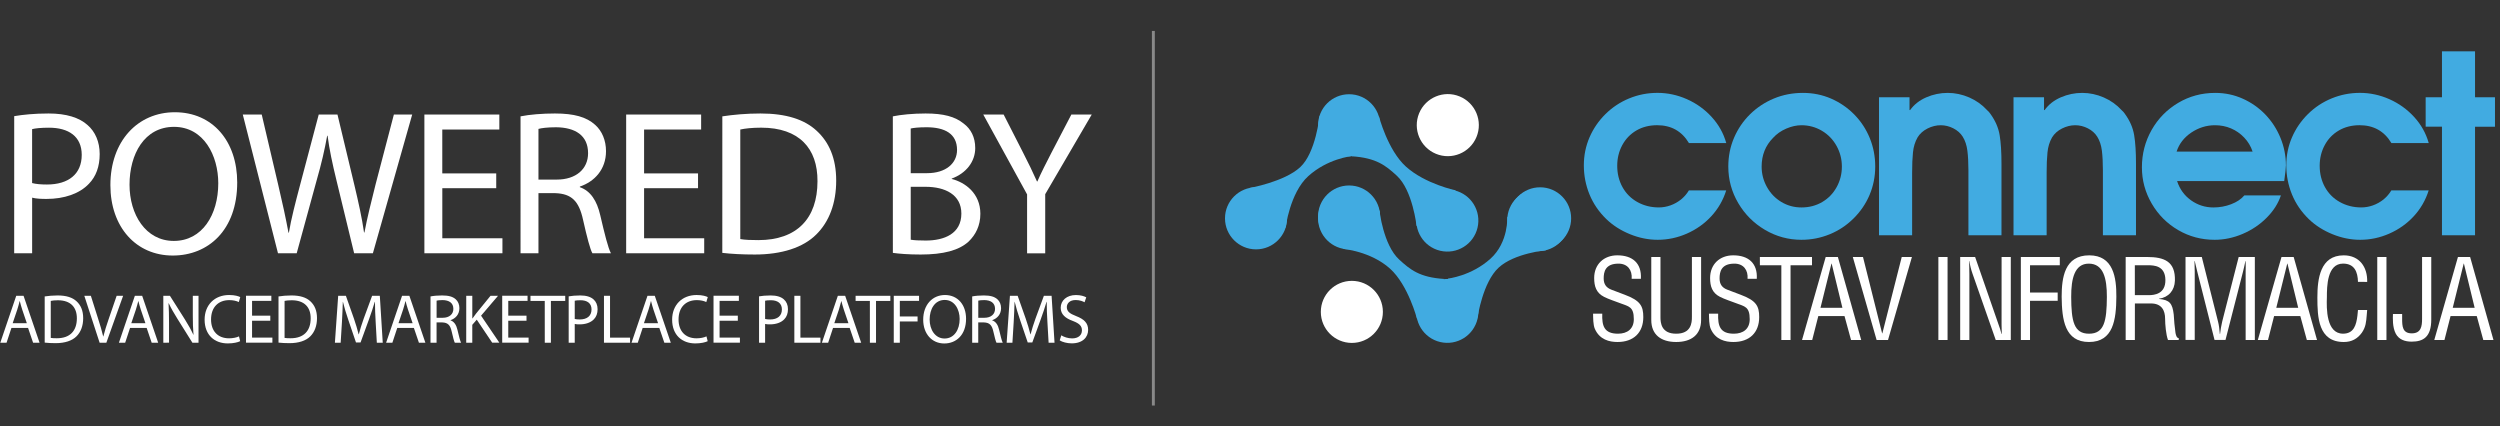 <?xml version="1.0" encoding="utf-8"?>
<!-- Generator: Adobe Illustrator 24.1.3, SVG Export Plug-In . SVG Version: 6.00 Build 0)  -->
<svg version="1.1" id="Layer_1" xmlns="http://www.w3.org/2000/svg" xmlns:xlink="http://www.w3.org/1999/xlink" x="0px" y="0px"
	 viewBox="0 0 862 147" style="enable-background:new 0 0 862 147;" xml:space="preserve">
<rect x="0" y="0" width="862" height="147" fill="#333333" stroke="none"/>
<style type="text/css">
	.st0{fill:#40ACE1;}
	.st1{fill:#FFFFFF;}
	.st2{fill:#41ABE1;}
	.st3{fill:none;stroke:#898989;stroke-miterlimit:10;}
</style>
<circle class="st0" cx="465.17" cy="75.28" r="10.7"/>
<circle class="st1" cx="466.12" cy="107.54" r="10.7"/>
<ellipse transform="matrix(0.383 -0.924 0.924 0.383 268.163 487.716)" class="st1" cx="499.04" cy="43.19" rx="10.7" ry="10.7"/>
<ellipse transform="matrix(0.23 -0.973 0.973 0.23 280.418 567.808)" class="st0" cx="498.94" cy="106.74" rx="10.7" ry="10.7"/>
<circle class="st0" cx="530.4" cy="75.91" r="10.7"/>
<g>
	<circle class="st2" cx="465.17" cy="43.19" r="10.7"/>
	
		<ellipse transform="matrix(0.23 -0.973 0.973 0.23 310.425 544.059)" class="st2" cx="498.94" cy="75.91" rx="10.7" ry="10.7"/>
	<circle class="st2" cx="433.08" cy="75.28" r="10.7"/>
	<path class="st2" d="M430.87,64.81c0,0,11.96-2.12,17.42-7.15c5.45-5.03,6.68-17.69,6.68-17.69l10.83,13.91
		c0,0-8.09,0.85-14.73,6.87c-6.31,5.71-7.81,17.82-7.81,17.82L430.87,64.81z"/>
	<path class="st2" d="M466.06,53.89c8.55,0.52,11.83,3.28,15.57,6.71c5.46,5.02,6.8,17.34,6.8,17.34l13.52-12.3
		c0,0-10.52-2.19-17.18-8.19c-6.32-5.69-9.33-17.41-9.33-17.41L466.06,53.89z"/>
</g>
<g>
	
		<ellipse transform="matrix(0.23 -0.973 0.973 0.23 279.806 568.292)" class="st2" cx="498.94" cy="107.37" rx="10.7" ry="10.7"/>
	<circle class="st2" cx="465.17" cy="74.65" r="10.7"/>
	<circle class="st2" cx="531.03" cy="75.28" r="10.7"/>
	<path class="st2" d="M533.08,86.29c0,0-10.9,0.97-16.36,6s-7.22,17.01-7.22,17.01l-10.3-13.24c0,0,8.09-0.86,14.73-6.87
		c6.31-5.71,5.78-14.48,5.78-14.48L533.08,86.29z"/>
	<path class="st2" d="M497.98,96.18c-8.55-0.52-11.83-3.28-15.57-6.71c-5.46-5.02-6.77-16.9-6.77-16.9l-12.6,13.24
		c0,0,9.57,0.81,16.23,6.81c6.32,5.69,9.33,17.41,9.33,17.41L497.98,96.18z"/>
</g>
<g>
	<path class="st2" d="M582.33,65.65h12.87c-1.06,3.38-2.78,6.35-5.14,8.91c-2.36,2.56-5.17,4.55-8.41,5.98
		c-3.25,1.43-6.6,2.14-10.07,2.14c-3.22,0-6.41-0.64-9.57-1.93c-3.16-1.29-5.88-3.02-8.14-5.2c-2.57-2.49-4.51-5.33-5.81-8.51
		c-1.3-3.19-1.95-6.53-1.95-10.02c0-3.44,0.66-6.67,1.97-9.69c1.31-3.02,3.15-5.69,5.5-8.01c2.35-2.32,5.07-4.12,8.16-5.39
		c3.09-1.27,6.34-1.91,9.76-1.91c3.5,0,6.88,0.73,10.16,2.18c3.27,1.45,6.11,3.49,8.52,6.12c2.41,2.63,4.09,5.63,5.04,9.01h-12.87
		c-2.46-4.11-6.12-6.16-10.98-6.16c-2.68,0-5.07,0.61-7.15,1.82c-2.08,1.22-3.7,2.9-4.86,5.05c-1.16,2.15-1.74,4.53-1.74,7.13
		c0,2.71,0.61,5.16,1.82,7.36c1.22,2.19,2.93,3.91,5.14,5.14c2.21,1.23,4.67,1.85,7.38,1.85c1.37,0,2.71-0.24,4.03-0.71
		s2.52-1.15,3.63-2.03C580.69,67.9,581.61,66.86,582.33,65.65z"/>
	<path class="st2" d="M621.65,32.03c3.47,0,6.72,0.66,9.76,1.99c3.03,1.33,5.7,3.17,7.99,5.51s4.06,5.05,5.31,8.11
		c1.24,3.06,1.87,6.32,1.87,9.79c0,3.44-0.65,6.68-1.93,9.73c-1.28,3.05-3.13,5.76-5.52,8.14c-2.39,2.38-5.13,4.2-8.23,5.47
		c-3.09,1.27-6.34,1.91-9.76,1.91c-4.51,0-8.69-1.14-12.57-3.42c-3.87-2.28-6.95-5.36-9.23-9.24c-2.28-3.89-3.42-8.08-3.42-12.58
		c0-3.55,0.66-6.87,1.99-9.96c1.33-3.09,3.17-5.78,5.52-8.09c2.35-2.31,5.08-4.11,8.18-5.41C614.72,32.68,618.07,32.03,621.65,32.03
		z M621.15,43.18c-1.7,0-3.45,0.39-5.26,1.17c-1.8,0.78-3.31,1.84-4.54,3.19c-2.62,2.66-3.94,5.96-3.94,9.9
		c0,2.49,0.6,4.83,1.82,7.02c1.21,2.19,2.88,3.92,4.98,5.18s4.42,1.89,6.93,1.89c2.65,0,5.04-0.62,7.16-1.87
		c2.12-1.24,3.78-2.96,4.98-5.14c1.2-2.18,1.8-4.54,1.8-7.09c0-2.54-0.61-4.92-1.84-7.13c-1.23-2.21-2.92-3.95-5.07-5.22
		C626.03,43.82,623.68,43.18,621.15,43.18z"/>
	<path class="st2" d="M647.88,81.13V33.54h10.52v4.4h0.21c1.37-1.9,3.23-3.36,5.58-4.38s4.81-1.53,7.38-1.53
		c2.54,0,5.02,0.53,7.42,1.57c2.4,1.05,4.44,2.5,6.12,4.34c0.56,0.5,0.97,0.97,1.22,1.38c1.68,2.32,2.73,4.75,3.15,7.29
		c0.42,2.54,0.63,5.83,0.63,9.85v24.65h-11.4V58.69c0-2.63-0.12-4.88-0.36-6.75c-0.24-1.87-0.77-3.48-1.61-4.82
		c-0.76-1.2-1.83-2.16-3.23-2.87c-1.4-0.71-2.85-1.07-4.36-1.07c-1.54,0-3.05,0.38-4.55,1.13c-1.5,0.76-2.64,1.78-3.42,3.06
		c-0.87,1.51-1.4,3.24-1.59,5.18c-0.2,1.94-0.29,4.28-0.29,7.02v21.55L647.88,81.13L647.88,81.13z"/>
	<path class="st2" d="M694.26,81.13V33.54h10.52v4.4h0.21c1.37-1.9,3.23-3.36,5.58-4.38c2.35-1.02,4.81-1.53,7.38-1.53
		c2.54,0,5.02,0.53,7.42,1.57c2.4,1.05,4.44,2.5,6.12,4.34c0.56,0.5,0.97,0.97,1.22,1.38c1.68,2.32,2.73,4.75,3.15,7.29
		c0.42,2.54,0.63,5.83,0.63,9.85v24.65h-11.41V58.69c0-2.63-0.12-4.88-0.35-6.75c-0.24-1.87-0.77-3.48-1.61-4.82
		c-0.76-1.2-1.83-2.16-3.23-2.87s-2.85-1.07-4.36-1.07c-1.54,0-3.05,0.38-4.55,1.13c-1.5,0.76-2.64,1.78-3.42,3.06
		c-0.87,1.51-1.4,3.24-1.59,5.18c-0.2,1.94-0.29,4.28-0.29,7.02v21.55L694.26,81.13L694.26,81.13z"/>
	<path class="st2" d="M787.6,62.43h-36.94c0.9,2.77,2.49,4.98,4.8,6.63c2.31,1.65,4.89,2.47,7.73,2.47c2.12,0,4.16-0.37,6.1-1.11
		c1.94-0.74,3.46-1.75,4.55-3.04h12.62c-0.95,2.8-2.59,5.37-4.93,7.71c-2.33,2.35-5.09,4.2-8.26,5.56c-3.17,1.35-6.4,2.03-9.66,2.03
		c-4.56,0-8.75-1.12-12.58-3.35c-3.83-2.24-6.87-5.28-9.12-9.14s-3.38-8.02-3.38-12.5c0-4.64,1.11-8.92,3.33-12.85
		c2.22-3.93,5.27-7.04,9.14-9.35c3.87-2.31,8.14-3.46,12.81-3.46c3.35,0,6.51,0.66,9.48,1.99s5.56,3.15,7.78,5.45
		c2.22,2.31,3.96,4.98,5.22,8.03s1.89,6.22,1.89,9.52C788.18,57.83,787.99,59.63,787.6,62.43z M750.49,52.28h26.21
		c-0.61-1.84-1.58-3.46-2.9-4.84c-1.31-1.38-2.83-2.44-4.55-3.17c-1.72-0.73-3.56-1.09-5.51-1.09c-2.94,0-5.66,0.85-8.18,2.53
		C753.05,47.41,751.35,49.6,750.49,52.28z"/>
	<path class="st2" d="M824.54,65.65h12.87c-1.06,3.38-2.78,6.35-5.14,8.91c-2.36,2.56-5.17,4.55-8.41,5.98
		c-3.24,1.43-6.6,2.14-10.07,2.14c-3.22,0-6.41-0.64-9.57-1.93c-3.16-1.29-5.88-3.02-8.14-5.2c-2.57-2.49-4.51-5.33-5.81-8.51
		c-1.3-3.19-1.95-6.53-1.95-10.02c0-3.44,0.66-6.67,1.97-9.69c1.31-3.02,3.15-5.69,5.5-8.01c2.35-2.32,5.07-4.12,8.16-5.39
		c3.09-1.27,6.34-1.91,9.76-1.91c3.5,0,6.88,0.73,10.16,2.18c3.27,1.45,6.11,3.49,8.52,6.12s4.09,5.63,5.04,9.01h-12.87
		c-2.46-4.11-6.12-6.16-10.98-6.16c-2.68,0-5.07,0.61-7.15,1.82c-2.08,1.22-3.71,2.9-4.86,5.05c-1.16,2.15-1.74,4.53-1.74,7.13
		c0,2.71,0.61,5.16,1.82,7.36c1.22,2.19,2.93,3.91,5.14,5.14c2.21,1.23,4.67,1.85,7.38,1.85c1.37,0,2.71-0.24,4.03-0.71
		c1.31-0.47,2.52-1.15,3.63-2.03C822.9,67.9,823.81,66.86,824.54,65.65z"/>
	<path class="st2" d="M841.99,81.13V43.68h-5.62V33.54h5.62V17.69h11.4v15.85h6.88v10.15h-6.88v37.44L841.99,81.13L841.99,81.13z"/>
</g>
<g>
	<path class="st1" d="M562.6,96.13c0.23-2.98-1.37-5.23-4.54-5.23c-4.62,0-5.11,2.9-5.11,5.11c0,1.98,0.88,3.21,2.71,3.89l4.54,1.72
		c5.42,2.02,6.41,3.93,6.41,7.71c0,5.42-3.4,8.59-8.89,8.59c-2.82,0-6.18-0.8-7.82-4.54c-0.61-1.41-0.57-3.7-0.61-5.23h3.17
		c-0.15,4.23,0.65,6.91,5.42,6.91c3.2,0,5.46-1.64,5.46-5c0-4.35-1.76-4.39-4.66-5.5c-1.56-0.61-4.08-1.41-5.61-2.21
		c-2.71-1.37-3.4-3.66-3.4-6.49c0-4.73,3.32-7.82,7.98-7.82c5.23,0,8.43,2.71,8.13,8.09H562.6z"/>
	<path class="st1" d="M569.36,88.61h3.17v20.57c-0.04,2.25,0.34,5.88,5.42,5.88s5.46-3.63,5.42-5.88V88.61h3.17v21.72
		c0,5.11-3.4,7.59-8.59,7.59c-5.19,0-8.59-2.48-8.59-7.59L569.36,88.61L569.36,88.61z"/>
	<path class="st1" d="M602.56,96.13c0.23-2.98-1.37-5.23-4.54-5.23c-4.62,0-5.11,2.9-5.11,5.11c0,1.98,0.88,3.21,2.71,3.89
		l4.54,1.72c5.42,2.02,6.41,3.93,6.41,7.71c0,5.42-3.4,8.59-8.89,8.59c-2.82,0-6.18-0.8-7.82-4.54c-0.61-1.41-0.57-3.7-0.61-5.23
		h3.17c-0.15,4.23,0.65,6.91,5.42,6.91c3.21,0,5.46-1.64,5.46-5c0-4.35-1.76-4.39-4.65-5.5c-1.56-0.61-4.08-1.41-5.61-2.21
		c-2.71-1.37-3.4-3.66-3.4-6.49c0-4.73,3.32-7.82,7.97-7.82c5.23,0,8.44,2.71,8.13,8.09H602.56z"/>
	<path class="st1" d="M606.8,88.61h17.98v2.86h-7.4v25.76h-3.17V91.47h-7.4L606.8,88.61L606.8,88.61z"/>
	<path class="st1" d="M629.5,88.61h4.2l8.05,28.62h-3.51l-2.25-8.24h-9.04l-2.1,8.24h-3.51L629.5,88.61z M631.56,90.9h-0.08
		l-3.78,15.23h7.56L631.56,90.9z"/>
	<path class="st1" d="M655.72,88.61h3.51l-8.24,28.62h-3.93l-8.21-28.62h3.51l6.6,26.33h0.08L655.72,88.61z"/>
	<path class="st1" d="M668.35,117.23V88.61h3.17v28.62L668.35,117.23L668.35,117.23z"/>
	<path class="st1" d="M690.15,88.61h3.17v28.62h-5.19l-8.02-22.9c-0.46-1.3-0.8-2.6-1.07-4.31h-0.08c0.04,1.45,0.08,2.94,0.08,4.39
		v22.82h-3.17V88.61h5.15l8.13,23.43c0.34,0.88,0.61,1.79,0.99,3.13h0.08c-0.04-1.03-0.08-2.14-0.08-3.21L690.15,88.61L690.15,88.61
		z"/>
	<path class="st1" d="M696.79,117.23V88.61h13.43v2.86h-10.27v9.39h9.54v2.86h-9.54v13.51L696.79,117.23L696.79,117.23z"/>
	<path class="st1" d="M720.37,88.04c8.36,0,9.39,7.71,9.35,14.27c-0.04,7.94-1.07,15.61-9.43,15.61s-9.35-7.67-9.43-15.61
		C710.87,95.74,711.86,88.04,720.37,88.04z M720.22,90.9c-4.89,0-6.1,5.11-6.07,11.49c0.04,8.28,0.88,12.67,6.15,12.67
		c5.27,0,6.1-4.39,6.15-12.67C726.48,96.01,725.26,90.9,720.22,90.9z"/>
	<path class="st1" d="M736.1,117.23h-3.17V88.61h7.36c5.99,0,9.81,1.56,9.62,8.17c-0.11,3.36-2.18,5.76-5.49,6.22v0.08
		c3.7,0.34,4.62,1.53,5.08,5.34c0.11,2.14,0.31,4.24,0.61,6.37c0.11,0.53,0.34,1.79,1.11,1.79v0.65h-3.7
		c-0.69-1.83-0.99-5.38-0.99-7.29c0-2.86-1.15-5.31-4.89-5.31h-5.53L736.1,117.23L736.1,117.23z M736.1,101.77h5
		c1.49-0.04,5.61-0.27,5.53-5.27c-0.08-4.92-3.93-5.04-6.07-5.04h-4.47L736.1,101.77L736.1,101.77z"/>
	<path class="st1" d="M771.9,88.61h5.57v28.62h-3.17V93.64c0-1.22,0.08-2.4,0-3.63h-0.08c-0.34,1.68-0.61,2.75-0.88,3.85
		l-5.99,23.35h-3.78l-5.99-23.7c-0.27-0.99-0.49-1.94-0.84-3.51h-0.08c0,1.22,0.08,2.48,0.08,3.7v23.51h-3.17V88.61h5.61l5.61,22.32
		c0.31,1.22,0.46,2.4,0.61,4.23h0.08c0.19-1.45,0.38-2.86,0.73-4.27L771.9,88.61z"/>
	<path class="st1" d="M786.66,88.61h4.2l8.05,28.62h-3.51l-2.25-8.24h-9.04l-2.1,8.24h-3.51L786.66,88.61z M788.72,90.9h-0.08
		l-3.78,15.23h7.56L788.72,90.9z"/>
	<path class="st1" d="M813.03,97.19c-0.08-3.4-1.18-6.3-5.15-6.3c-5.49,0-5.57,7.82-5.57,11.6c-0.15,3.89-0.23,12.56,5.57,12.56
		c3.78,0,4.58-3.09,4.96-6.22c0.08-0.65,0.11-1.3,0.19-1.95h3.17c-0.08,0.57-0.08,1.18-0.15,1.76c-0.19,2.33-0.31,4.08-1.68,6.07
		c-1.49,2.06-3.47,3.21-6.22,3.21c-8.81,0-9.12-8.51-9.12-15.34c0-6.45,0.96-14.54,9.08-14.54c5.42,0,8.24,4.04,8.09,9.16
		C816.2,97.19,813.03,97.19,813.03,97.19z"/>
	<path class="st1" d="M819.68,117.23V88.61h3.17v28.62L819.68,117.23L819.68,117.23z"/>
	<path class="st1" d="M828.26,108.26v1.68c0,2.56,0.11,5,3.32,5c3.21,0,3.55-2.44,3.55-5V88.61h3.17v21.56
		c0,6.03-2.75,7.63-6.76,7.63c-2.21,0-4.35-0.65-5.46-2.71c-1.22-2.29-1.03-5.46-0.99-6.83
		C825.1,108.26,828.26,108.26,828.26,108.26z"/>
	<path class="st1" d="M847.5,88.61h4.2l8.05,28.62h-3.51l-2.25-8.24h-9.04l-2.1,8.24h-3.51L847.5,88.61z M849.56,90.9h-0.08
		l-3.78,15.23h7.56L849.56,90.9z"/>
</g>
<line class="st3" x1="397.68" y1="10.67" x2="397.68" y2="139.83"/>
<g>
	<path class="st1" d="M4.9,40.05c2.98-0.5,6.89-0.92,11.86-0.92c6.1,0,10.58,1.42,13.42,3.98c2.63,2.27,4.19,5.75,4.19,10.01
		c0,4.33-1.28,7.74-3.69,10.22c-3.27,3.48-8.59,5.25-14.63,5.25c-1.85,0-3.55-0.07-4.97-0.43v19.17H4.89L4.9,40.05L4.9,40.05z
		 M11.07,63.12c1.35,0.35,3.05,0.5,5.11,0.5c7.45,0,12-3.62,12-10.22c0-6.32-4.47-9.37-11.29-9.37c-2.7,0-4.76,0.21-5.82,0.5
		C11.07,44.52,11.07,63.12,11.07,63.12z"/>
	<path class="st1" d="M81.79,62.91c0,16.47-10.01,25.2-22.22,25.2c-12.64,0-21.51-9.8-21.51-24.28c0-15.19,9.44-25.13,22.22-25.13
		C73.34,38.7,81.79,48.71,81.79,62.91z M44.66,63.69c0,10.22,5.54,19.38,15.27,19.38c9.8,0,15.33-9.02,15.33-19.88
		c0-9.51-4.97-19.45-15.26-19.45C49.77,43.74,44.66,53.18,44.66,63.69z"/>
	<path class="st1" d="M95.85,87.33L83.71,39.48h6.53l5.68,24.21c1.42,5.96,2.7,11.93,3.55,16.54h0.14
		c0.78-4.76,2.27-10.44,3.9-16.61l6.39-24.14h6.46l5.82,24.28c1.35,5.68,2.63,11.36,3.34,16.4h0.14c0.99-5.25,2.34-10.58,3.83-16.54
		l6.32-24.14h6.32l-13.56,47.85h-6.46l-6.04-24.92c-1.49-6.1-2.49-10.79-3.12-15.62h-0.14c-0.85,4.76-1.92,9.44-3.69,15.62
		l-6.82,24.92L95.85,87.33L95.85,87.33z"/>
	<path class="st1" d="M171.11,64.9h-18.6v17.25h20.73v5.18h-26.91V39.48h25.84v5.18H152.5v15.12h18.6V64.9z"/>
	<path class="st1" d="M179.48,40.12c3.12-0.64,7.6-0.99,11.86-0.99c6.6,0,10.86,1.21,13.85,3.9c2.41,2.13,3.76,5.4,3.76,9.09
		c0,6.32-3.98,10.51-9.02,12.21v0.21c3.69,1.28,5.89,4.69,7.03,9.65c1.56,6.67,2.7,11.29,3.69,13.14h-6.39
		c-0.78-1.35-1.85-5.47-3.2-11.43c-1.42-6.6-3.98-9.09-9.58-9.3h-5.82v20.73h-6.18L179.48,40.12L179.48,40.12z M185.66,61.92h6.32
		c6.6,0,10.79-3.62,10.79-9.09c0-6.18-4.47-8.88-11.01-8.95c-2.98,0-5.11,0.28-6.1,0.57V61.92z"/>
	<path class="st1" d="M240.68,64.9h-18.6v17.25h20.73v5.18H215.9V39.48h25.85v5.18h-19.67v15.12h18.6V64.9z"/>
	<path class="st1" d="M249.06,40.12c3.76-0.57,8.24-0.99,13.14-0.99c8.88,0,15.19,2.06,19.38,5.96c4.26,3.91,6.74,9.44,6.74,17.18
		c0,7.81-2.41,14.2-6.89,18.6c-4.47,4.47-11.86,6.89-21.16,6.89c-4.4,0-8.09-0.21-11.22-0.57L249.06,40.12L249.06,40.12z
		 M255.24,82.43c1.56,0.29,3.83,0.36,6.25,0.36c13.21,0,20.38-7.39,20.38-20.31c0.07-11.29-6.32-18.46-19.38-18.46
		c-3.19,0-5.61,0.28-7.24,0.64V82.43z"/>
	<path class="st1" d="M307.85,40.12c2.7-0.57,6.96-0.99,11.29-0.99c6.18,0,10.15,1.06,13.14,3.48c2.48,1.85,3.98,4.69,3.98,8.45
		c0,4.61-3.05,8.66-8.1,10.51v0.14c4.54,1.14,9.87,4.9,9.87,12c0,4.12-1.63,7.24-4.05,9.58c-3.34,3.05-8.73,4.47-16.54,4.47
		c-4.26,0-7.52-0.28-9.58-0.57L307.85,40.12L307.85,40.12z M314.02,59.71h5.61c6.53,0,10.36-3.41,10.36-8.02
		c0-5.61-4.26-7.81-10.51-7.81c-2.84,0-4.47,0.21-5.47,0.43L314.02,59.71L314.02,59.71z M314.02,82.65
		c1.21,0.21,2.98,0.29,5.18,0.29c6.39,0,12.28-2.35,12.28-9.3c0-6.53-5.61-9.23-12.35-9.23h-5.11L314.02,82.65L314.02,82.65z"/>
	<path class="st1" d="M354.14,87.33V67.03l-15.12-27.55h7.03l6.74,13.21c1.85,3.62,3.27,6.53,4.76,9.87h0.14
		c1.35-3.13,2.98-6.25,4.83-9.87l6.89-13.21h7.03l-16.05,27.48v20.38H354.14z"/>
</g>
<g>
	<path class="st1" d="M3.94,113.08l-1.68,5.09H0.1l5.5-16.18h2.52l5.52,16.18h-2.23l-1.73-5.09H3.94z M9.25,111.44l-1.58-4.66
		c-0.36-1.06-0.6-2.02-0.84-2.95H6.77c-0.24,0.96-0.5,1.94-0.82,2.93l-1.58,4.68L9.25,111.44L9.25,111.44z"/>
	<path class="st1" d="M15.41,102.21c1.27-0.19,2.78-0.34,4.44-0.34c3,0,5.14,0.69,6.55,2.02c1.44,1.32,2.28,3.19,2.28,5.81
		c0,2.64-0.81,4.8-2.33,6.29c-1.51,1.51-4.01,2.33-7.15,2.33c-1.49,0-2.74-0.07-3.79-0.19V102.21z M17.5,116.51
		c0.53,0.1,1.3,0.12,2.11,0.12c4.47,0,6.89-2.5,6.89-6.86c0.02-3.81-2.14-6.24-6.55-6.24c-1.08,0-1.9,0.1-2.45,0.22V116.51z"/>
	<path class="st1" d="M34.35,118.17l-5.28-16.18h2.26l2.52,7.97c0.7,2.18,1.3,4.15,1.73,6.05h0.05c0.46-1.87,1.13-3.91,1.85-6.02
		l2.74-7.99h2.23l-5.78,16.18L34.35,118.17L34.35,118.17z"/>
	<path class="st1" d="M44.84,113.08l-1.68,5.09H41l5.5-16.18h2.52l5.52,16.18H52.3l-1.73-5.09H44.84z M50.14,111.44l-1.58-4.66
		c-0.36-1.06-0.6-2.02-0.84-2.95h-0.05c-0.24,0.96-0.5,1.94-0.82,2.93l-1.58,4.68L50.14,111.44L50.14,111.44z"/>
	<path class="st1" d="M56.31,118.17v-16.18h2.28l5.18,8.18c1.2,1.9,2.14,3.6,2.9,5.26l0.05-0.02c-0.19-2.16-0.24-4.13-0.24-6.65
		v-6.77h1.97v16.18h-2.11l-5.14-8.21c-1.13-1.8-2.21-3.65-3.02-5.4l-0.07,0.02c0.12,2.04,0.17,3.98,0.17,6.67v6.91L56.31,118.17
		L56.31,118.17z"/>
	<path class="st1" d="M82.81,117.64c-0.77,0.39-2.3,0.77-4.27,0.77c-4.56,0-7.99-2.88-7.99-8.19c0-5.06,3.43-8.5,8.45-8.5
		c2.02,0,3.29,0.43,3.84,0.72l-0.5,1.71c-0.79-0.39-1.92-0.67-3.26-0.67c-3.79,0-6.31,2.43-6.31,6.67c0,3.96,2.28,6.5,6.22,6.5
		c1.27,0,2.57-0.26,3.41-0.67L82.81,117.64z"/>
	<path class="st1" d="M93.2,110.58h-6.29v5.83h7.01v1.75h-9.1v-16.18h8.74v1.75h-6.65v5.11h6.29V110.58z"/>
	<path class="st1" d="M96.03,102.21c1.27-0.19,2.78-0.34,4.44-0.34c3,0,5.14,0.69,6.55,2.02c1.44,1.32,2.28,3.19,2.28,5.81
		c0,2.64-0.82,4.8-2.33,6.29c-1.51,1.51-4.01,2.33-7.15,2.33c-1.49,0-2.74-0.07-3.79-0.19V102.21z M98.12,116.51
		c0.53,0.1,1.3,0.12,2.11,0.12c4.46,0,6.89-2.5,6.89-6.86c0.02-3.81-2.14-6.24-6.55-6.24c-1.08,0-1.9,0.1-2.45,0.22V116.51z"/>
	<path class="st1" d="M129.53,111.06c-0.12-2.26-0.26-4.97-0.24-6.98h-0.07c-0.55,1.9-1.22,3.91-2.04,6.15l-2.86,7.85h-1.58
		l-2.62-7.71c-0.77-2.28-1.42-4.37-1.87-6.29h-0.05c-0.05,2.02-0.17,4.73-0.31,7.15l-0.43,6.94h-1.99l1.13-16.18h2.66l2.76,7.82
		c0.67,1.99,1.23,3.77,1.63,5.45h0.07c0.41-1.63,0.98-3.41,1.7-5.45l2.88-7.82h2.66l1.01,16.18h-2.04L129.53,111.06z"/>
	<path class="st1" d="M136.97,113.08l-1.68,5.09h-2.16l5.5-16.18h2.52l5.52,16.18h-2.23l-1.73-5.09H136.97z M142.27,111.44
		l-1.58-4.66c-0.36-1.06-0.6-2.02-0.84-2.95h-0.05c-0.24,0.96-0.5,1.94-0.82,2.93l-1.58,4.68L142.27,111.44L142.27,111.44z"/>
	<path class="st1" d="M148.44,102.21c1.06-0.22,2.57-0.34,4.01-0.34c2.23,0,3.67,0.41,4.68,1.32c0.82,0.72,1.27,1.82,1.27,3.07
		c0,2.14-1.34,3.56-3.05,4.13v0.07c1.25,0.43,1.99,1.58,2.38,3.27c0.53,2.26,0.91,3.81,1.25,4.44h-2.16
		c-0.26-0.46-0.62-1.85-1.08-3.86c-0.48-2.23-1.34-3.07-3.24-3.14h-1.97v7.01h-2.09V102.21L148.44,102.21z M150.53,109.57h2.14
		c2.23,0,3.65-1.22,3.65-3.07c0-2.09-1.51-3-3.72-3.03c-1.01,0-1.73,0.1-2.06,0.19V109.57z"/>
	<path class="st1" d="M160.76,101.99h2.09v7.8h0.07c0.43-0.62,0.86-1.2,1.27-1.73l4.94-6.07h2.59l-5.85,6.86l6.31,9.31h-2.47
		l-5.33-7.94l-1.54,1.78v6.17h-2.09L160.76,101.99L160.76,101.99z"/>
	<path class="st1" d="M181.54,110.58h-6.29v5.83h7.01v1.75h-9.1v-16.18h8.74v1.75h-6.65v5.11h6.29L181.54,110.58L181.54,110.58z"/>
	<path class="st1" d="M187.83,103.77h-4.92v-1.77h11.98v1.77h-4.94v14.4h-2.11L187.83,103.77L187.83,103.77z"/>
	<path class="st1" d="M196.08,102.18c1.01-0.17,2.33-0.31,4.01-0.31c2.06,0,3.58,0.48,4.54,1.34c0.89,0.77,1.42,1.94,1.42,3.39
		c0,1.46-0.43,2.62-1.25,3.46c-1.1,1.18-2.9,1.78-4.95,1.78c-0.62,0-1.2-0.02-1.68-0.14v6.48h-2.09V102.18z M198.17,109.98
		c0.46,0.12,1.03,0.17,1.73,0.17c2.52,0,4.06-1.23,4.06-3.46c0-2.14-1.51-3.17-3.82-3.17c-0.91,0-1.61,0.07-1.97,0.17L198.17,109.98
		L198.17,109.98z"/>
	<path class="st1" d="M208.25,101.99h2.09v14.43h6.91v1.75h-9L208.25,101.99L208.25,101.99z"/>
	<path class="st1" d="M221.59,113.08l-1.68,5.09h-2.16l5.5-16.18h2.52l5.52,16.18h-2.23l-1.73-5.09H221.59z M226.9,111.44
		l-1.58-4.66c-0.36-1.06-0.6-2.02-0.84-2.95h-0.05c-0.24,0.96-0.5,1.94-0.82,2.93l-1.58,4.68L226.9,111.44L226.9,111.44z"/>
	<path class="st1" d="M244.01,117.64c-0.77,0.39-2.3,0.77-4.27,0.77c-4.56,0-7.99-2.88-7.99-8.19c0-5.06,3.43-8.5,8.45-8.5
		c2.02,0,3.29,0.43,3.84,0.72l-0.51,1.71c-0.79-0.39-1.92-0.67-3.26-0.67c-3.79,0-6.31,2.43-6.31,6.67c0,3.96,2.28,6.5,6.22,6.5
		c1.27,0,2.57-0.26,3.41-0.67L244.01,117.64z"/>
	<path class="st1" d="M254.4,110.58h-6.29v5.83h7.01v1.75h-9.1v-16.18h8.74v1.75h-6.65v5.11h6.29L254.4,110.58L254.4,110.58z"/>
	<path class="st1" d="M261.72,102.18c1.01-0.17,2.33-0.31,4.01-0.31c2.06,0,3.58,0.48,4.54,1.34c0.89,0.77,1.42,1.94,1.42,3.39
		c0,1.46-0.43,2.62-1.25,3.46c-1.1,1.18-2.9,1.78-4.95,1.78c-0.62,0-1.2-0.02-1.68-0.14v6.48h-2.09V102.18z M263.81,109.98
		c0.46,0.12,1.03,0.17,1.73,0.17c2.52,0,4.06-1.23,4.06-3.46c0-2.14-1.51-3.17-3.82-3.17c-0.91,0-1.61,0.07-1.97,0.17L263.81,109.98
		L263.81,109.98z"/>
	<path class="st1" d="M273.89,101.99h2.09v14.43h6.91v1.75h-9L273.89,101.99L273.89,101.99z"/>
	<path class="st1" d="M287.23,113.08l-1.68,5.09h-2.16l5.5-16.18h2.52l5.52,16.18h-2.23l-1.73-5.09H287.23z M292.54,111.44
		l-1.58-4.66c-0.36-1.06-0.6-2.02-0.84-2.95h-0.05c-0.24,0.96-0.51,1.94-0.82,2.93l-1.58,4.68L292.54,111.44L292.54,111.44z"/>
	<path class="st1" d="M299.93,103.77h-4.92v-1.77h11.98v1.77h-4.94v14.4h-2.11L299.93,103.77L299.93,103.77z"/>
	<path class="st1" d="M308.18,101.99h8.71v1.75h-6.63v5.38h6.12v1.73h-6.12v7.32h-2.09V101.99z"/>
	<path class="st1" d="M333.1,109.91c0,5.57-3.38,8.52-7.51,8.52c-4.27,0-7.27-3.31-7.27-8.21c0-5.14,3.19-8.5,7.51-8.5
		C330.24,101.72,333.1,105.11,333.1,109.91z M320.54,110.17c0,3.46,1.87,6.55,5.16,6.55c3.31,0,5.19-3.05,5.19-6.72
		c0-3.22-1.68-6.58-5.16-6.58C322.27,103.43,320.54,106.62,320.54,110.17z"/>
	<path class="st1" d="M335.21,102.21c1.06-0.22,2.57-0.34,4.01-0.34c2.23,0,3.67,0.41,4.68,1.32c0.82,0.72,1.27,1.82,1.27,3.07
		c0,2.14-1.35,3.56-3.05,4.13v0.07c1.25,0.43,1.99,1.58,2.38,3.27c0.53,2.26,0.91,3.81,1.25,4.44h-2.16
		c-0.27-0.46-0.62-1.85-1.08-3.86c-0.48-2.23-1.35-3.07-3.24-3.14h-1.97v7.01h-2.09L335.21,102.21L335.21,102.21z M337.3,109.57
		h2.14c2.23,0,3.65-1.22,3.65-3.07c0-2.09-1.51-3-3.72-3.03c-1.01,0-1.73,0.1-2.06,0.19V109.57z"/>
	<path class="st1" d="M361.15,111.06c-0.12-2.26-0.27-4.97-0.24-6.98h-0.07c-0.55,1.9-1.23,3.91-2.04,6.15l-2.86,7.85h-1.58
		l-2.62-7.71c-0.77-2.28-1.42-4.37-1.87-6.29h-0.05c-0.05,2.02-0.17,4.73-0.31,7.15l-0.43,6.94h-1.99l1.13-16.18h2.67l2.76,7.82
		c0.67,1.99,1.23,3.77,1.63,5.45h0.07c0.41-1.63,0.98-3.41,1.7-5.45l2.88-7.82h2.66l1.01,16.18h-2.04L361.15,111.06z"/>
	<path class="st1" d="M365.93,115.62c0.94,0.58,2.3,1.06,3.74,1.06c2.14,0,3.38-1.13,3.38-2.76c0-1.51-0.86-2.38-3.05-3.22
		c-2.64-0.94-4.27-2.31-4.27-4.58c0-2.52,2.09-4.39,5.23-4.39c1.65,0,2.86,0.39,3.58,0.79l-0.58,1.7c-0.53-0.29-1.61-0.77-3.07-0.77
		c-2.21,0-3.05,1.32-3.05,2.42c0,1.51,0.98,2.26,3.22,3.12c2.73,1.06,4.13,2.38,4.13,4.75c0,2.5-1.85,4.65-5.67,4.65
		c-1.56,0-3.27-0.45-4.13-1.03L365.93,115.62z"/>
</g>
</svg>
